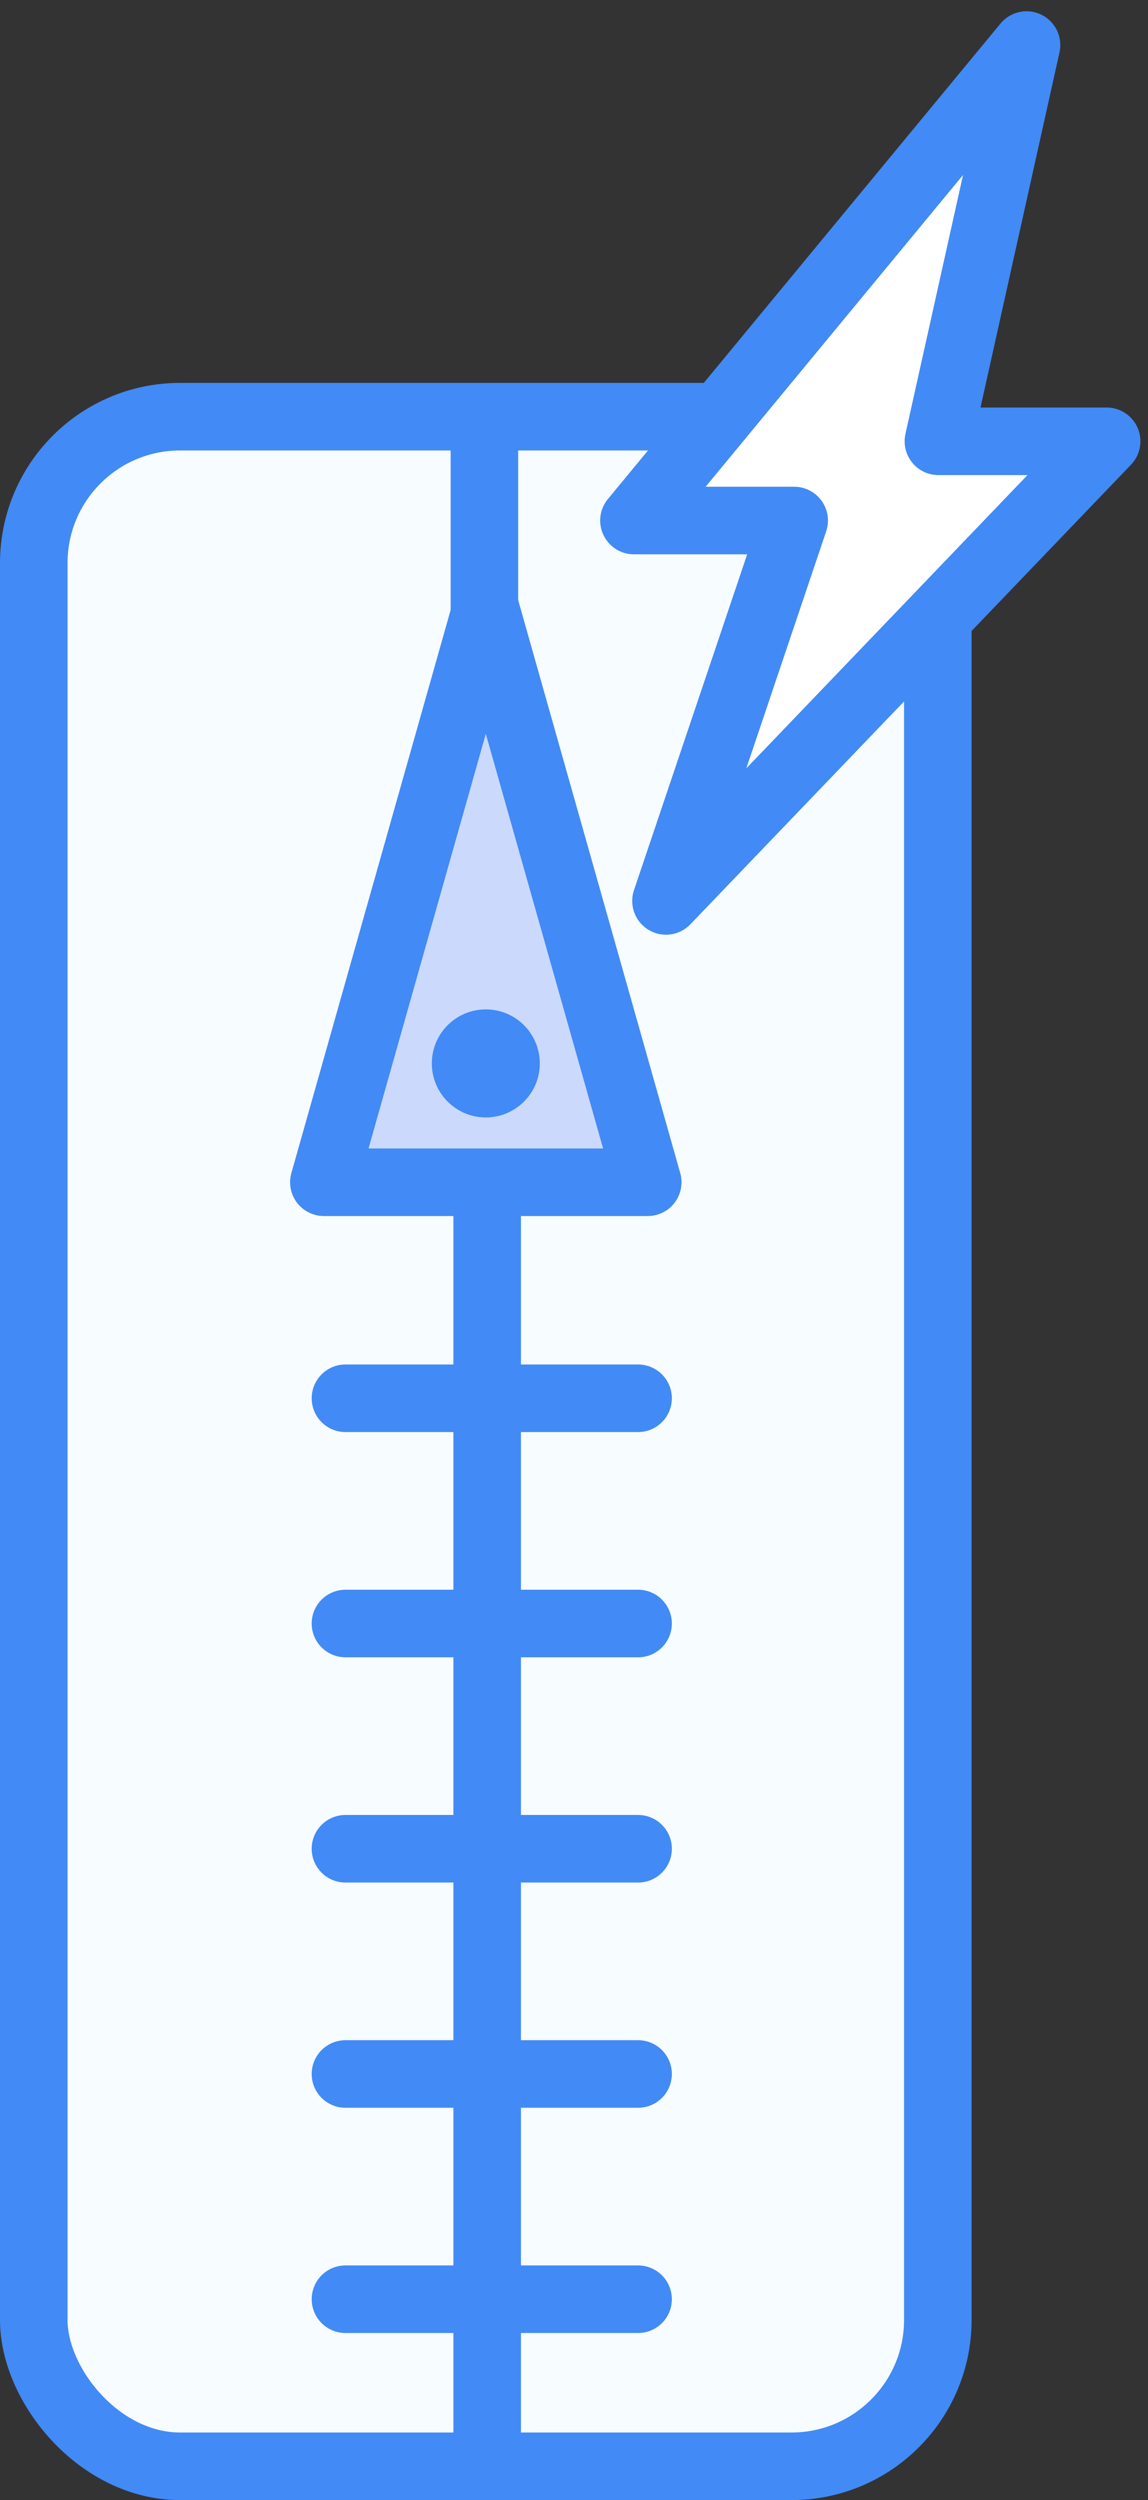 <svg width="51" height="111" viewBox="0 0 51 111" fill="none" xmlns="http://www.w3.org/2000/svg">
<rect x="0" y="0" width="51" height="111" fill="#333333" stroke="none"/>
<rect x="1.5" y="18.5" width="40.163" height="91" rx="6.5" fill="#F6FCFF" stroke="#428AF5" stroke-width="3"/>
<line x1="21.643" y1="53.449" x2="21.643" y2="109.082" stroke="#428AF5" stroke-width="3"/>
<line x1="21.52" y1="27.551" x2="21.52" y2="19.877" stroke="#428AF5" stroke-width="3"/>
<path d="M15.347 62.081L28.347 62.081" stroke="#428AF5" stroke-width="3" stroke-linecap="round"/>
<path d="M15.347 72.082L28.347 72.082" stroke="#428AF5" stroke-width="3" stroke-linecap="round"/>
<path d="M15.347 82.082L28.347 82.082" stroke="#428AF5" stroke-width="3" stroke-linecap="round"/>
<path d="M15.347 92.082L28.347 92.082" stroke="#428AF5" stroke-width="3" stroke-linecap="round"/>
<path d="M15.347 102.082L28.347 102.082" stroke="#428AF5" stroke-width="3" stroke-linecap="round"/>
<path d="M14.388 52.49L21.582 27.071L28.776 52.49H14.388Z" fill="#CAD9FC" stroke="#428AF5" stroke-width="3" stroke-linejoin="round"/>
<circle cx="21.582" cy="47.214" r="2.398" fill="#428AF5"/>
<path d="M28.163 23.111L45.604 2L41.688 19.593H49.163L29.587 40L35.282 23.111H28.163Z" fill="white" stroke="#428AF5" stroke-width="3" stroke-linejoin="round"/>
</svg>
